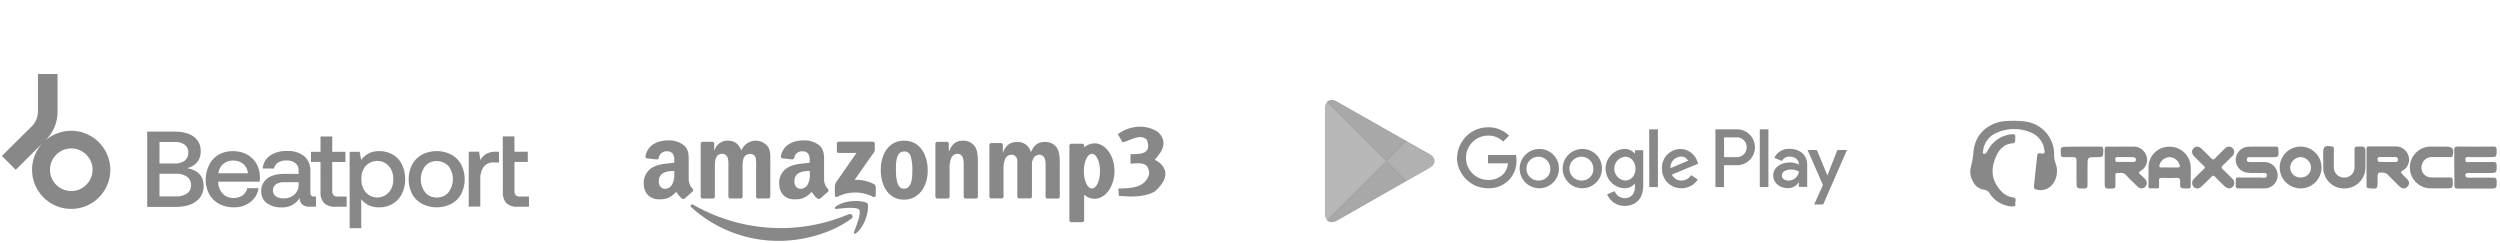 <svg id="Capa_2" data-name="Capa 2" xmlns="http://www.w3.org/2000/svg" viewBox="0 0 966.58 94.13"><defs><style>.cls-1,.cls-2,.cls-3,.cls-4,.cls-5,.cls-6,.cls-7,.cls-8{fill:#888;}.cls-2,.cls-3,.cls-4,.cls-5,.cls-6,.cls-7,.cls-8{fill-rule:evenodd;}.cls-3{opacity:0.6;}.cls-4{opacity:0.66;}.cls-5{opacity:0.73;}.cls-6{opacity:0.2;}.cls-6,.cls-7,.cls-8{isolation:isolate;}.cls-7{opacity:0.12;}.cls-8{opacity:0.25;}</style></defs><path class="cls-1" d="M42.66,65.64A15.13,15.13,0,1,1,16.4,55.39L6.09,65.64.73,60.28,12.29,48.83a8.16,8.16,0,0,0,1.78-2.68,8.28,8.28,0,0,0,.6-3.15V28.61h7.58V43a15.23,15.23,0,0,1-4.62,11.18l-.34.34A15.16,15.16,0,0,1,42.66,65.64Zm-6.87,0a8.23,8.23,0,1,0-5.12,7.61,8,8,0,0,0,2.67-1.78,8.2,8.2,0,0,0,2.44-5.83ZM67.55,50.89q4.78,0,7.41,2a6.51,6.51,0,0,1,2.63,5.56,6.47,6.47,0,0,1-1.39,4.29,6.91,6.91,0,0,1-4,2.26q6.51,1.13,6.52,6.85a7.09,7.09,0,0,1-2.81,5.93Q73.08,80,67.91,80h-11V50.89ZM61.66,63.21h6a5.83,5.83,0,0,0,3.79-1.12A3.81,3.81,0,0,0,72.81,59a3.73,3.73,0,0,0-1.34-3,5.9,5.9,0,0,0-3.79-1.1h-6Zm0,12.72H68a7.05,7.05,0,0,0,4.33-1.14,3.77,3.77,0,0,0,1.52-3.18,3.86,3.86,0,0,0-1.54-3.27A7,7,0,0,0,68,67.18H61.66ZM80.94,63.6a9.39,9.39,0,0,1,3.65-3.82A10.64,10.64,0,0,1,90,58.44a11.4,11.4,0,0,1,5.41,1.24,9.28,9.28,0,0,1,3.69,3.53,10.59,10.59,0,0,1,1.39,5.36,11.59,11.59,0,0,1-.12,1.66h-16v.24a6.62,6.62,0,0,0,1.74,4.4A5.36,5.36,0,0,0,88,76.15a5.75,5.75,0,0,0,2.25.4,6.06,6.06,0,0,0,3.48-1,4.6,4.6,0,0,0,1.87-2.78H100a8.55,8.55,0,0,1-3.13,5.31,9.79,9.79,0,0,1-6.37,2.07,11.85,11.85,0,0,1-5.81-1.34,9.36,9.36,0,0,1-3.82-3.79,11.72,11.72,0,0,1-1.34-5.69A12.38,12.38,0,0,1,81,63.61ZM95.87,67A5.37,5.37,0,0,0,94,63.35a5.86,5.86,0,0,0-3.92-1.26,5.67,5.67,0,0,0-3.79,1.33A5.32,5.32,0,0,0,84.46,67Zm26.3,9v3.9H119.8a4.23,4.23,0,0,1-3-.87,3.51,3.51,0,0,1-.71-1.15,3.41,3.41,0,0,1-.2-1.34,7.89,7.89,0,0,1-7,3.65,9.19,9.19,0,0,1-5.72-1.66,5.54,5.54,0,0,1-1.65-2A5.46,5.46,0,0,1,101,74a6,6,0,0,1,2.32-5q2.33-1.77,6.77-1.77h5.36V65.85a3.59,3.59,0,0,0-.29-1.55,3.48,3.48,0,0,0-1-1.26,5.39,5.39,0,0,0-3.45-1,5.71,5.71,0,0,0-3.22.83,3.39,3.39,0,0,0-1,1,3.23,3.23,0,0,0-.53,1.3h-4.39a6.62,6.62,0,0,1,2.81-5A11.07,11.07,0,0,1,111,58.39a10,10,0,0,1,6.64,2A7.19,7.19,0,0,1,120,66.1v8.39c0,1,.46,1.49,1.4,1.49Zm-6.69-5.56h-5.62a5.49,5.49,0,0,0-3.2.83,2.77,2.77,0,0,0-1.12,2.38,2.7,2.7,0,0,0,1.06,2.2,4.52,4.52,0,0,0,2.89.83,6,6,0,0,0,4.39-1.49,5.56,5.56,0,0,0,1.21-1.83,5.34,5.34,0,0,0,.39-2.16Zm8.44-7.84h-3.68V58.69h3.68V52.76h4.53v5.93h5.11v3.94h-5.11V73.7a2.45,2.45,0,0,0,.5,1.77,2.35,2.35,0,0,0,1.7.52h3.4v3.94h-4.31a6,6,0,0,1-4.42-1.41,6.07,6.07,0,0,1-1.4-4.38Zm27.86-2.89a9,9,0,0,1,3.57,3.78,12.52,12.52,0,0,1,1.29,5.8A12.16,12.16,0,0,1,155.35,75a9.32,9.32,0,0,1-3.57,3.82,10,10,0,0,1-5.19,1.34,9.17,9.17,0,0,1-4.15-.87A7.27,7.27,0,0,1,139.67,77V88.24h-4.48V58.69h3.89l.55,3.15a8.24,8.24,0,0,1,6.92-3.4,10.32,10.32,0,0,1,5.24,1.3Zm-1.43,14.67a7.49,7.49,0,0,0,1.69-5.1,7.4,7.4,0,0,0-1.72-5.1,6.05,6.05,0,0,0-2-1.45,6.16,6.16,0,0,0-6.93,1.43,7.27,7.27,0,0,0-1.66,5,7.66,7.66,0,0,0,1.66,5.18,5.9,5.9,0,0,0,2,1.47,6,6,0,0,0,6.95-1.47Zm12.82,4.41A9.35,9.35,0,0,1,159.35,75a12.73,12.73,0,0,1,0-11.38,9.58,9.58,0,0,1,3.82-3.83,12.38,12.38,0,0,1,11.33,0,9.58,9.58,0,0,1,3.82,3.83,12.73,12.73,0,0,1,0,11.38,9.47,9.47,0,0,1-3.82,3.81,12.56,12.56,0,0,1-11.33,0Zm10.21-4.44a8.39,8.39,0,0,0,0-10.17,6.44,6.44,0,0,0-7-1.45,5.69,5.69,0,0,0-2,1.5,8.47,8.47,0,0,0,0,10.17,5.79,5.79,0,0,0,2,1.49,6.8,6.8,0,0,0,5,0,5.62,5.62,0,0,0,2-1.49Zm19.56-15.69v4.15h-2a4.57,4.57,0,0,0-4,1.8,7.88,7.88,0,0,0-1.24,4.58V79.88h-4.48V58.65h4l.5,3.19A6.89,6.89,0,0,1,188,59.49a7.8,7.8,0,0,1,3.91-.83Zm1.45-5.93h4.52v5.93h5.15v3.94h-5.15V73.7a2.51,2.51,0,0,0,.5,1.77,2.34,2.34,0,0,0,1.7.52h3.41v3.94h-4.36a5.93,5.93,0,0,1-4.4-1.41,6.07,6.07,0,0,1-1.34-4.36Z"/><g id="layer1"><g id="g1967"><path id="path8" class="cls-2" d="M329,84.64c-7.51,5.54-18.39,8.49-27.76,8.49a50.21,50.21,0,0,1-33.91-12.94c-.71-.64-.08-1.5.77-1a68.2,68.2,0,0,0,33.93,9A67.46,67.46,0,0,0,328,82.89c1.27-.54,2.34.83,1.09,1.75"/><path id="path10" class="cls-2" d="M332.17,81.07c-1-1.23-6.35-.58-8.77-.29-.73.09-.85-.55-.18-1,4.29-3,11.33-2.15,12.15-1.14s-.21,8.08-4.25,11.45c-.61.51-1.2.24-.93-.45.91-2.26,2.94-7.33,2-8.56"/><path id="path12" class="cls-2" d="M323.57,58.44V55.51a.72.72,0,0,1,.74-.74h13.15a.73.73,0,0,1,.76.74V58a4.24,4.24,0,0,1-1,1.85l-6.81,9.72a14.53,14.53,0,0,1,7.49,1.61,1.33,1.33,0,0,1,.7,1.14v3.13a.7.7,0,0,1-1,.67,15.11,15.11,0,0,0-13.88,0c-.46.24-.94-.25-.94-.68v-3a3.54,3.54,0,0,1,.49-2l7.89-11.32h-6.87a.73.73,0,0,1-.76-.74"/><path id="path14" class="cls-2" d="M275.62,76.76h-4a.75.75,0,0,1-.71-.68V55.56a.75.75,0,0,1,.77-.74h3.73a.75.75,0,0,1,.72.69v2.68h.08a5.28,5.28,0,0,1,5.26-3.8c2.5,0,4.07,1.21,5.19,3.8a5.92,5.92,0,0,1,10.16-1.56c1.26,1.73,1,4.24,1,6.44V76a.76.76,0,0,1-.77.74h-4a.76.76,0,0,1-.72-.74V65.14a25.78,25.78,0,0,0-.11-3.84,2.08,2.08,0,0,0-2.35-1.77,2.66,2.66,0,0,0-2.39,1.68,12.46,12.46,0,0,0-.37,3.93V76a.76.76,0,0,1-.77.74h-4a.76.76,0,0,1-.72-.74V65.14c0-2.29.37-5.66-2.47-5.66s-2.76,3.29-2.76,5.66V76a.75.75,0,0,1-.77.74"/><path id="path16" class="cls-2" d="M349.53,54.39c5.94,0,9.15,5.09,9.15,11.57,0,6.26-3.55,11.23-9.15,11.23-5.82,0-9-5.1-9-11.45s3.22-11.35,9-11.35m0,4.19c-2.95,0-3.14,4-3.14,6.52s0,7.86,3.1,7.86,3.25-4.32,3.25-6.95a18.81,18.81,0,0,0-.6-5.45,2.5,2.5,0,0,0-2.61-2"/><path id="path18" class="cls-2" d="M366.37,76.76h-4a.76.76,0,0,1-.72-.74V55.49a.75.75,0,0,1,.77-.67h3.7a.77.77,0,0,1,.72.58v3.13h.07c1.12-2.8,2.69-4.14,5.45-4.14a5.26,5.26,0,0,1,4.67,2.42c1.05,1.64,1.05,4.4,1.05,6.39V76.12a.77.77,0,0,1-.78.64h-4a.76.76,0,0,1-.7-.64V65c0-2.25.25-5.53-2.51-5.53a2.62,2.62,0,0,0-2.31,1.64,9.13,9.13,0,0,0-.63,3.89V76a.78.78,0,0,1-.79.74"/><path id="path28" class="cls-2" d="M313.09,67a7.79,7.79,0,0,1-.75,4.24A3.24,3.24,0,0,1,309.58,73c-1.54,0-2.44-1.17-2.44-2.9,0-3.41,3.06-4,5.95-4V67m4,9.75a.85.85,0,0,1-.95.09,9.56,9.56,0,0,1-2.29-2.66c-2.2,2.23-3.76,2.9-6.6,2.9-3.37,0-6-2.07-6-6.23a6.78,6.78,0,0,1,4.26-6.53c2.17-1,5.21-1.13,7.52-1.39v-.52a5,5,0,0,0-.49-2.9,2.66,2.66,0,0,0-2.24-1,3,3,0,0,0-3.21,2.4.85.85,0,0,1-.7.74l-3.88-.42a.7.7,0,0,1-.59-.84c.89-4.7,5.14-6.12,8.94-6.12a9.1,9.1,0,0,1,6,2c1.94,1.82,1.76,4.24,1.76,6.88v6.23a5.46,5.46,0,0,0,1.5,3.71.75.75,0,0,1,0,1.06c-.82.68-2.27,2-3.07,2.66h0"/><path id="path30" class="cls-2" d="M260.67,67a7.79,7.79,0,0,1-.75,4.24A3.26,3.26,0,0,1,257.15,73c-1.53,0-2.43-1.17-2.43-2.9,0-3.41,3.06-4,6-4V67m4,9.75a.85.85,0,0,1-.95.09,9.91,9.91,0,0,1-2.29-2.66c-2.19,2.23-3.75,2.9-6.59,2.9-3.37,0-6-2.07-6-6.23a6.79,6.79,0,0,1,4.27-6.53c2.17-1,5.2-1.13,7.52-1.39v-.52a5.13,5.13,0,0,0-.49-2.9,2.69,2.69,0,0,0-2.24-1,3,3,0,0,0-3.22,2.4.85.85,0,0,1-.69.74l-3.88-.42a.71.71,0,0,1-.6-.84c.9-4.7,5.14-6.12,8.95-6.12a9.09,9.09,0,0,1,6,2c2,1.82,1.76,4.24,1.76,6.88v6.23A5.47,5.47,0,0,0,267.79,73a.75.75,0,0,1,0,1.06c-.82.68-2.27,2-3.07,2.66h0"/><path id="path7202" class="cls-2" d="M393.26,54.89c-2.77,0-4.34,1.31-5.45,4h-.08V55.88a.74.74,0,0,0-.71-.56h-3.71a.75.75,0,0,0-.77.65V76a.74.74,0,0,0,.72.72h4A.76.76,0,0,0,388,76V65.23a8.55,8.55,0,0,1,.64-3.79A2.6,2.6,0,0,1,391,59.83a2.25,2.25,0,0,1,2.33,2.1V76a.74.74,0,0,0,.72.72h4.16a.76.76,0,0,0,.77-.63V62.93a6,6,0,0,1,.47-1.49,2.6,2.6,0,0,1,2.31-1.61c2.76,0,2.5,3.21,2.5,5.4v10.9a.74.74,0,0,0,.71.63h4a.77.77,0,0,0,.77-.63V63.5c0-1.94,0-4.64-1.05-6.24A5.28,5.28,0,0,0,404,54.89c-2.75,0-4.32,1.3-5.43,4a5.5,5.5,0,0,0-.68-1.64,5.28,5.28,0,0,0-4.66-2.37Z"/><path id="rect7207" class="cls-1" d="M423.17,55.42a6.25,6.25,0,0,0-4,1.58v-.63a.8.8,0,0,0-.8-.81h-4.11a.8.8,0,0,0-.8.81V85.1a.8.8,0,0,0,.8.8h4.11a.8.8,0,0,0,.8-.8V75.27a6.19,6.19,0,0,0,4,1.58c4.26,0,7.72-4.8,7.72-10.71S427.43,55.42,423.17,55.42Zm-1,4.07c1.73,0,3.12,3,3.12,6.69s-1.39,6.69-3.12,6.69-3.11-3-3.11-6.69S420.46,59.49,422.18,59.49Z"/><path id="path7216" class="cls-2" d="M437.09,63.24V59.58c4.34.15,8.27-.26,6.33-5.53-2.51-2.6-6.53.36-9.37,1l-1.87-3.13c2.24-2,9.25-5,15.53-.89,3.64,3.44,2.22,7-1.25,10.71,3.35,1.66,7.3,5.91,0,12.31-3.77,2.21-9.13,2.08-13.84,1.7l-.26-2.86c4.63-.09,10.59-.11,11.95-5.71-.1-4.68-3.59-4.15-7.22-3.92Z"/></g></g><path class="cls-3" d="M513.11,39.4a3.72,3.72,0,0,0-.83,2.59V82.57a3.55,3.55,0,0,0,.85,2.57l.14.12L536,62.52V62L513.25,39.28Z"/><path class="cls-4" d="M543.58,70.13,536,62.54V62l7.59-7.58.16.1,9,5.1c2.57,1.44,2.57,3.83,0,5.3l-9,5.1-.16.1Z"/><path class="cls-5" d="M543.74,70,536,62.28,513.11,85.16c.84.9,2.24,1,3.82.12Z"/><path class="cls-5" d="M543.74,54.53,516.93,39.3c-1.57-.9-3-.78-3.82.12L536,62.28Z"/><path class="cls-6" d="M543.58,69.86,517,85c-1.49.85-2.82.79-3.68,0l-.14.14.14.12c.86.77,2.19.84,3.68,0L543.76,70Z"/><path class="cls-7" d="M552.71,64.66l-9.15,5.2.16.17,9-5.1a3.22,3.22,0,0,0,1.92-2.65,3.28,3.28,0,0,1-1.9,2.38Z"/><path class="cls-8" d="M516.93,39.56l35.78,20.33a3.36,3.36,0,0,1,1.92,2.39,3.2,3.2,0,0,0-1.92-2.65L516.93,39.3c-2.57-1.47-4.65-.25-4.65,2.69v.26C512.28,39.32,514.36,38.11,516.93,39.56Z"/><path class="cls-2" d="M563.37,61a12,12,0,0,1,12-11.79,11.25,11.25,0,0,1,8.08,3.25l-2.27,2.27a8.19,8.19,0,0,0-5.81-2.3,8.57,8.57,0,0,0,0,17.14,7.88,7.88,0,0,0,5.95-2.36A6.71,6.71,0,0,0,583,63.15h-7.7V59.93h10.84a10.14,10.14,0,0,1,.18,2,10.61,10.61,0,0,1-2.8,7.54,10.76,10.76,0,0,1-8.22,3.31,12,12,0,0,1-12-11.8Zm31.74-3.39a7.59,7.59,0,1,0,7.62,7.59A7.48,7.48,0,0,0,595.11,57.6Zm0,12.19a4.61,4.61,0,1,1,4.29-4.6A4.38,4.38,0,0,1,595.11,69.79ZM611.74,57.6a7.59,7.59,0,1,0,7.62,7.59,7.48,7.48,0,0,0-7.62-7.59Zm0,12.19a4.61,4.61,0,1,1,4.29-4.6,4.38,4.38,0,0,1-4.29,4.6Zm20.41-11.73v1.23H632a5.28,5.28,0,0,0-4-1.7,7.61,7.61,0,0,0,0,15.2,5.19,5.19,0,0,0,4-1.73h.11v1.09c0,2.91-1.55,4.46-4,4.46a4.21,4.21,0,0,1-3.83-2.7l-2.91,1.21a7.25,7.25,0,0,0,6.73,4.49c3.91,0,7.22-2.31,7.22-7.92V58.06Zm-3.82,11.73a4.62,4.62,0,0,1,0-9.2c2.27,0,4,2,4,4.63S630.6,69.79,628.33,69.79ZM637.62,50H641V72.32h-3.33ZM650.1,69.79a3.87,3.87,0,0,1-3.68-2.29l10.16-4.21-.35-.86a7,7,0,0,0-6.5-4.83,7.22,7.22,0,0,0-7.16,7.59,7.43,7.43,0,0,0,7.53,7.59,7.54,7.54,0,0,0,6.33-3.36l-2.59-1.73a4.3,4.3,0,0,1-3.74,2.1Zm-.26-9.26a2.94,2.94,0,0,1,2.82,1.61L645.87,65a4.16,4.16,0,0,1,4-4.43ZM671.23,50h-8V72.32h3.33V63.87h4.65a6.94,6.94,0,1,0,0-13.86Zm.08,10.76h-4.73V53.11h4.73a3.83,3.83,0,1,1,0,7.65Zm12.41,11.56V50h-3.33V72.32Zm15,0V63.73c0-4-3-6.18-6.78-6.18A6.26,6.26,0,0,0,686,61l2.95,1.24A3.16,3.16,0,0,1,692,60.57c1.72,0,3.47,1,3.5,2.87v.23a7.39,7.39,0,0,0-3.47-.86c-3.19,0-6.44,1.75-6.44,5,0,3,2.62,4.91,5.55,4.91a4.72,4.72,0,0,0,4.25-2.18h.11v1.72h3.22Zm-7.18-2.49c-1.09,0-2.61-.55-2.61-1.89,0-1.73,1.89-2.39,3.53-2.39a5.88,5.88,0,0,1,3.05.75,4.06,4.06,0,0,1-4,3.53ZM710.4,58l-3.82,9.68h-.12l-4-9.68h-3.59l5.94,13.53-3.39,7.52h3.48L714.1,58Z"/><path class="cls-1" d="M785.66,47.62a12.67,12.67,0,0,1,8.52,12.21,10.05,10.05,0,0,0,.61,3.46,8.31,8.31,0,0,1-.85,7.46,5.91,5.91,0,0,1-6.86,2.46c-.7-.21-.75-.65-.69-1.18q.61-6,1.26-11.91c.09-.84.69-1,1.36-.83,1.63.48,1.63-.41,1.39-1.53a8.54,8.54,0,0,0-5.52-6.68,16.58,16.58,0,0,0-13.26.43,8.44,8.44,0,0,0-4.9,7c0,.34-.28.75.23.92a.86.86,0,0,0,1-.34c.3-.42.53-.89.8-1.33a11.59,11.59,0,0,1,9.11-5.86c.68-.07,1.41,0,1.32.84s.21,2.58-.75,2.63c-4.49.26-6.49,3.77-7.57,7.59-1.29,4.56.18,8.48,3.62,11.68a7.21,7.21,0,0,0,3.82,1.67c1.69.29.71,1.64.89,2.51s-.51,1-1.21,1a10.93,10.93,0,0,1-8.55-4.81A3.15,3.15,0,0,0,767,73.33,5.5,5.5,0,0,1,762.73,70a7.37,7.37,0,0,1-.69-5.6,30.86,30.86,0,0,0,1-6c.66-6,4.63-10.1,10.59-11.38C774.25,46.83,782,46.18,785.66,47.62Z"/><path class="cls-1" d="M948.9,64.62c0-2.23,0-4.46,0-6.68,0-.9.17-1.29,1.2-1.28q7,.08,14,0c1.05,0,1.17.41,1.18,1.28,0,2.8,0,2.8-2.76,2.8-2.57,0-5.13,0-7.7,0-.68,0-1.66-.41-1.62,1s1.05.89,1.7.9c3,0,6,.06,8.95,0,1.06,0,1.45.23,1.44,1.36,0,2.88,0,2.88-2.87,2.88h-8c-.57,0-1.17-.08-1.2.8s.52,1,1.21,1c3.14,0,6.28,0,9.41,0,1.05,0,1.47.2,1.46,1.35,0,2.89,0,2.89-2.86,2.89-4,0-8.06,0-12.09,0-1.09,0-1.45-.3-1.41-1.39C949,69.19,948.9,66.9,948.9,64.62Z"/><path class="cls-1" d="M874.53,56.68c1.78,0,3.56,0,5.34,0,.74,0,1,.24,1,1,.2,3.09.23,3.09-2.8,3.09-2.62,0-5.24,0-7.85,0-.67,0-1.49-.08-1.53.9s.83,1,1.56,1c1.78,0,3.56,0,5.34,0a5.09,5.09,0,1,1-.12,10.18c-3.3,0-6.59,0-9.89,0-.86,0-1.21-.22-1.19-1.13.07-3.82-.39-3,3-3.09,2.19,0,4.39,0,6.59,0,.88,0,2.41.57,2.45-.82s-1.51-.82-2.38-.89c-1.76-.14-3.55.1-5.32-.19a5,5,0,0,1-4.32-5.26,5.12,5.12,0,0,1,4.92-4.74C871.08,56.65,872.81,56.68,874.53,56.68Z"/><path class="cls-1" d="M928.21,66.5a10.42,10.42,0,0,0,2,2.23c1.4,1.31,1.59,2.4.57,3.46s-2.09.85-3.49-.53l-4-4a2.32,2.32,0,0,0-1.42-.86c-2.5-.25-2.63-.16-2.63,2.35v.63c0,3.35,0,3.33-3.34,3-.67-.06-.93-.27-.92-.93,0-4.77,0-9.54,0-14.32,0-1,.55-.93,1.22-.92,3.35,0,6.7,0,10.06,0a5.1,5.1,0,0,1,5,3.88,4.83,4.83,0,0,1-2.45,5.54Zm-5.16-3.86h2.66c.68,0,1.5,0,1.44-.94s-.79-1-1.52-1c-1.77,0-3.54,0-5.31,0-.68,0-1.05.11-1.06.91s.39,1,1.14,1S922.17,62.64,923.05,62.64Z"/><path class="cls-1" d="M820.08,56.68h4.71a5.22,5.22,0,0,1,5.11,3.61A4.85,4.85,0,0,1,827.73,66c-.92.59-.88.94-.14,1.56s1.15,1,1.7,1.61a2.08,2.08,0,0,1,.15,3,2,2,0,0,1-3-.06c-1.52-1.43-3-2.86-4.43-4.41-1.08-1.21-2.38-.8-3.63-.79-.57,0-.49.58-.49,1,0,1.3,0,2.59,0,3.89,0,.81-.28,1-1.09,1.08-3.07.12-3.06.15-3.06-2.83,0-4,0-8.08,0-12.12,0-.92.2-1.3,1.21-1.25C816.63,56.74,818.36,56.68,820.08,56.68Zm1.51,4.06c-.94,0-1.88,0-2.82,0-.65,0-.93.2-.93.88s.16,1,.95,1c1.93,0,3.86,0,5.79,0,.64,0,1.23-.16,1.25-.85s-.56-1-1.27-1C823.57,60.73,822.58,60.74,821.59,60.74Z"/><path class="cls-1" d="M830.69,67.75V65a7.94,7.94,0,0,1,7.76-8.27A8.12,8.12,0,0,1,847,64.59c.08,2.38,0,4.77,0,7.15,0,.78-.21,1.2-1.06,1.1a3.68,3.68,0,0,0-.47,0c-2.56,0-2.63,0-2.55-2.53,0-1.24-.35-1.61-1.58-1.55-1.78.1-3.56.07-5.34,0-.94,0-1.38.24-1.24,1.21a5.08,5.08,0,0,1,0,.78c0,2.36.31,2.07-2.08,2.07s-2,.25-2-2C830.68,69.82,830.69,68.78,830.69,67.75Zm8.15-3c1,0,2,0,3,0s1.09-.25.84-1.08a4.27,4.27,0,0,0-3.82-2.92A4.16,4.16,0,0,0,835,63.59c-.32.94,0,1.2.92,1.15S837.86,64.73,838.84,64.73Z"/><path class="cls-1" d="M889.52,56.68a8.08,8.08,0,1,1-.06,16.16,8.08,8.08,0,1,1,.06-16.16Zm0,11.94a3.88,3.88,0,0,0,4-3.87,4.15,4.15,0,0,0-4.13-4,4.25,4.25,0,0,0-3.95,4.06A3.94,3.94,0,0,0,889.54,68.62Z"/><path class="cls-1" d="M863.78,58.79a2.17,2.17,0,0,1-.83,1.7c-1.09,1-2.09,2.18-3.24,3.15s-.81,1.43.07,2.2c1.13,1,2.17,2.1,3.23,3.18a2.15,2.15,0,0,1,.25,3.17c-.88.92-2,.86-3.17-.21s-2.42-2.3-3.56-3.52c-.6-.65-1-.7-1.63,0-1.18,1.24-2.43,2.42-3.68,3.6-1.06,1-2.17,1.07-3.05.23a2.23,2.23,0,0,1,.14-3.19q1.8-1.86,3.67-3.63c.57-.53.66-.86,0-1.44-1.24-1.11-2.4-2.31-3.56-3.5s-1.16-2.4-.23-3.28,2-.73,3.16.4,2.4,2.32,3.55,3.53c.56.59,1,.6,1.53,0,1.27-1.32,2.58-2.58,3.89-3.85a2,2,0,0,1,2.31-.46A1.92,1.92,0,0,1,863.78,58.79Z"/><path class="cls-1" d="M898.21,61.71V59.37c0-2.77.63-3.23,3.5-2.7.83.15.63.69.63,1.15,0,2.28,0,4.57,0,6.85a3.91,3.91,0,0,0,3,3.87A4,4,0,0,0,910,66.36a5.46,5.46,0,0,0,.34-2.29c0-2.08,0-4.15,0-6.23,0-.84.21-1.16,1.14-1.18,3.07-.07,3.07-.11,3.07,3,0,1.71,0,3.42,0,5.13a8.07,8.07,0,0,1-8.06,8.06A8,8,0,0,1,898.25,65c0-1.08,0-2.17,0-3.26Z"/><path class="cls-1" d="M943.37,56.68h2.2c2.71,0,3.32.81,2.72,3.46-.19.81-.76.58-1.22.59-2.25,0-4.5,0-6.75,0a4,4,0,0,0-4.1,4.17,3.69,3.69,0,0,0,3.68,3.68c2.41.06,4.82.05,7.22,0,.89,0,1.16.28,1.18,1.16.08,3.08.12,3.08-3,3.08-1.73,0-3.45,0-5.18,0a8.08,8.08,0,1,1-.06-16.15Z"/><path class="cls-1" d="M805,56.68c2.31,0,4.61,0,6.92,0,.92,0,1.27.2,1.28,1.2,0,2.88.06,2.88-2.87,2.88-3.22,0-3.22,0-3.22,3.27,0,2.49,0,5,0,7.47,0,.94-.15,1.38-1.27,1.39-3,0-3,.06-3-2.92,0-2.64-.05-5.29,0-7.94,0-1-.35-1.35-1.35-1.29-1.2.07-2.41,0-3.61,0-.79,0-1.09-.19-1.12-1-.13-3-.17-3,2.86-3Z"/></svg>